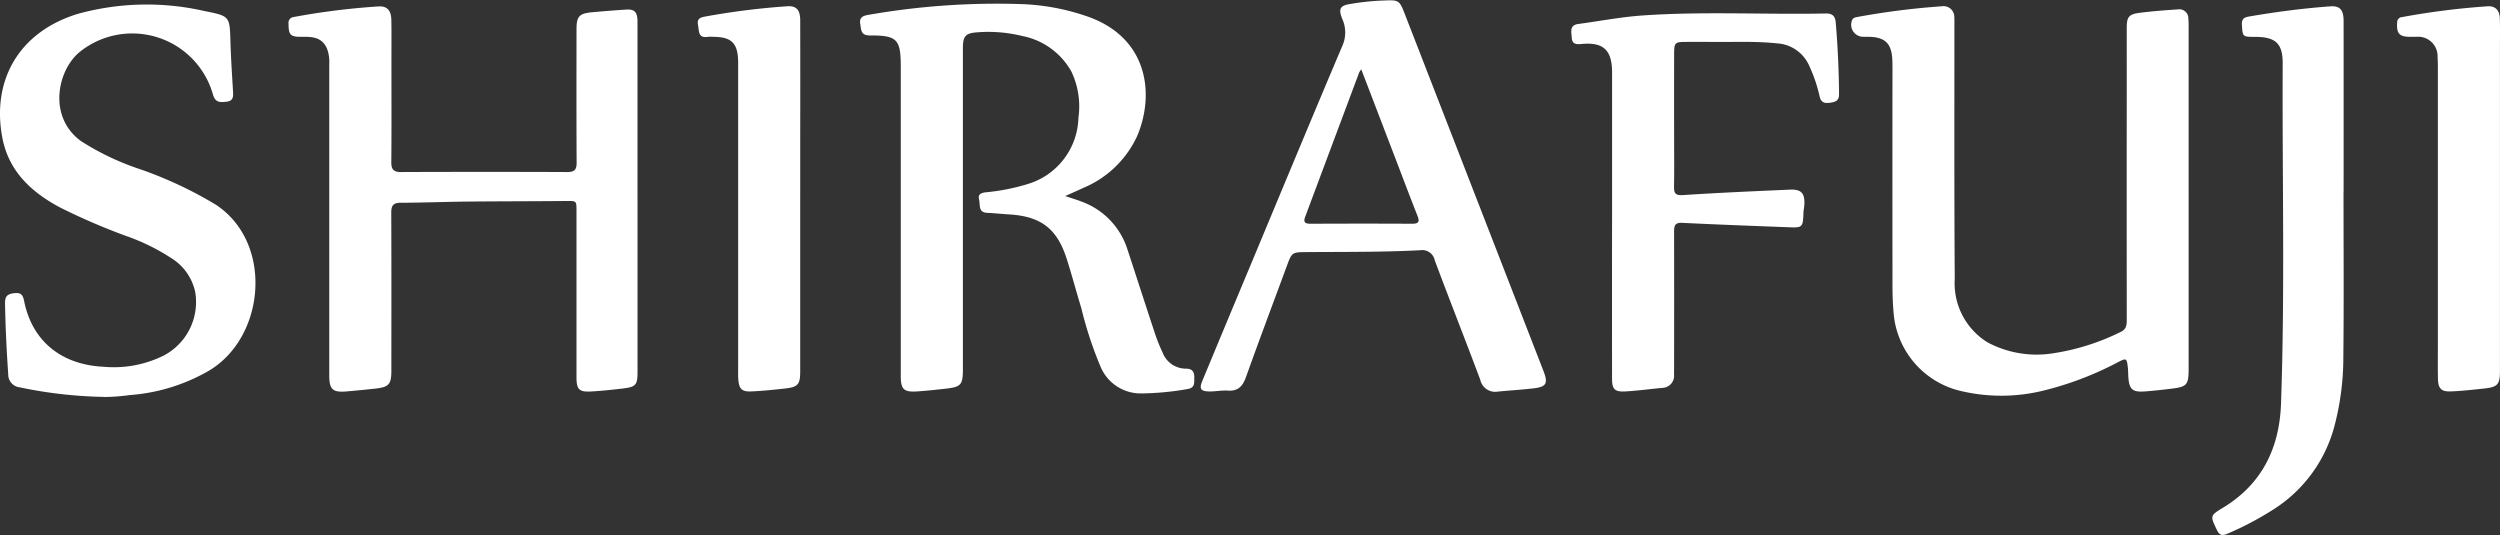 <svg xmlns="http://www.w3.org/2000/svg" xmlns:xlink="http://www.w3.org/1999/xlink" width="240.402" height="51.443" viewBox="0 0 240.402 51.443">
  <rect x="0" y="0" width="240.402" height="51.443" fill="#333333" stroke="none"/>
  <defs>
    <clipPath id="clip-path">
      <rect id="長方形_65" data-name="長方形 65" width="240.402" height="51.443" fill="#fff"/>
    </clipPath>
  </defs>
  <g id="グループ_21" data-name="グループ 21" transform="translate(0 0)">
    <g id="グループ_20" data-name="グループ 20" transform="translate(0 0)" clip-path="url(#clip-path)">
      <path id="パス_195" data-name="パス 195" d="M305.337,19.384q0,8.178,0,16.356c0,1.61-.15,1.784-1.731,1.967-.828.1-1.657.194-2.487.254-1.186.087-1.5-.2-1.579-1.375-.021-.312-.014-.627-.05-.937-.1-.885-.145-.911-.927-.512a30.97,30.97,0,0,1-6.84,2.655,16.935,16.935,0,0,1-8.435.093,8.392,8.392,0,0,1-6.33-7.589c-.117-1.279-.1-2.553-.1-3.829q-.012-9.626,0-19.252c0-.365,0-.731-.012-1.1-.063-1.626-.7-2.243-2.333-2.256-.157,0-.313,0-.47,0A1.158,1.158,0,0,1,272.958,2.3c.091-.279.323-.31.554-.352A72.534,72.534,0,0,1,281.574.928a1.043,1.043,0,0,1,1.23,1.091c.02.286.008.574.008.861.005,8.086-.023,16.173.035,24.259a6.667,6.667,0,0,0,3.159,6.108,10.034,10.034,0,0,0,6.373,1.035,21.9,21.9,0,0,0,6.386-2.025c.583-.25.623-.672.622-1.2q-.011-11.622,0-23.243c0-1.618-.005-3.235,0-4.852,0-.99.2-1.27,1.187-1.4,1.238-.163,2.487-.254,3.734-.338a.864.864,0,0,1,1,.864c.03.311.028.625.028.937q0,8.178,0,16.356" transform="translate(-94.876 -0.321)" fill="#fff"/>
      <path id="パス_196" data-name="パス 196" d="M146.506,19.035c.656.22,1.1.349,1.531.517a7.213,7.213,0,0,1,4.455,4.624c.89,2.7,1.757,5.407,2.652,8.1a15.926,15.926,0,0,0,.728,1.813,2.4,2.4,0,0,0,2.251,1.543c.547,0,.8.256.794.819-.01.524.1,1.031-.684,1.147a27.171,27.171,0,0,1-4.352.414,4.177,4.177,0,0,1-3.94-2.481,36.518,36.518,0,0,1-1.885-5.711c-.49-1.595-.912-3.211-1.424-4.8-.926-2.869-2.487-4.039-5.515-4.22-.7-.042-1.4-.121-2.105-.151-.909-.037-.661-.788-.79-1.279-.14-.53.228-.65.672-.7a19.842,19.842,0,0,0,3.907-.763,6.844,6.844,0,0,0,4.976-6.42,7.8,7.8,0,0,0-.671-4.411,6.918,6.918,0,0,0-4.726-3.433,13.714,13.714,0,0,0-4.27-.359c-1.2.08-1.444.346-1.444,1.546q0,15.416,0,30.833c0,1.538-.167,1.729-1.711,1.9-.906.1-1.813.2-2.722.259-1.242.08-1.539-.211-1.54-1.451q0-14.868,0-29.737c0-2.682-.333-3.056-2.992-3.045-.847,0-.808-.53-.9-1.057-.109-.6.149-.819.738-.915A71.567,71.567,0,0,1,142.4.579a21.569,21.569,0,0,1,6.35,1.225c5.759,2.072,6.375,7.491,4.656,11.5a9.9,9.9,0,0,1-5.2,4.963c-.491.235-.992.447-1.7.765" transform="translate(-44.073 -0.181)" fill="#fff"/>
      <path id="パス_197" data-name="パス 197" d="M76.095,19.344q0,8.376,0,16.752c0,1.245-.16,1.442-1.4,1.588-1.009.119-2.021.229-3.035.287-1.185.068-1.433-.188-1.434-1.371q0-7.985,0-15.969c0-1.01,0-.984-1-.975-3.209.029-6.419.025-9.628.057-2.086.02-4.171.11-6.256.109-.735,0-.931.269-.928.965.022,5.062.012,10.124.01,15.186,0,1.316-.235,1.58-1.559,1.725q-1.359.149-2.723.267c-1.364.119-1.69-.177-1.69-1.543q0-9.432,0-18.865,0-5.558,0-11.116a3.529,3.529,0,0,0-.226-1.458c-.483-1.1-1.442-1.134-2.442-1.116-1.068.019-1.251-.191-1.247-1.259a.559.559,0,0,1,.515-.648A68.816,68.816,0,0,1,51.2.945c.806-.045,1.2.38,1.221,1.281.025,1.33.01,2.662.01,3.992,0,3.236.017,6.471-.012,9.706-.007.72.239.95.95.947q7.985-.032,15.969,0c.679,0,.907-.217.9-.9-.024-4.279-.013-8.559-.01-12.838,0-1.221.253-1.508,1.481-1.626,1.089-.1,2.181-.185,3.273-.258.841-.056,1.11.235,1.11,1.189q0,8.454,0,16.908" transform="translate(-14.79 -0.327)" fill="#fff"/>
      <path id="パス_200" data-name="パス 200" d="M9.983,38.4A42.747,42.747,0,0,1,1.9,37.482,1.24,1.24,0,0,1,.791,36.2C.633,33.936.525,31.673.484,29.405c-.012-.659.2-.9.876-.977s.84.164.961.763c.77,3.83,3.56,6.123,7.662,6.313a10.8,10.8,0,0,0,5.769-1.084,5.809,5.809,0,0,0,3.019-6.112,5.085,5.085,0,0,0-2.345-3.282,19.957,19.957,0,0,0-4.349-2.119,61.608,61.608,0,0,1-6.317-2.729C3.011,18.709.838,16.7.226,13.484-.851,7.818,1.969,3.217,7.534,1.553A24.92,24.92,0,0,1,19.681,1.3c2.429.48,2.408.492,2.48,2.981.046,1.562.151,3.122.243,4.682.029.493.076.969-.6,1.048-.619.073-1.11.126-1.337-.73A8.067,8.067,0,0,0,7.7,5.2C5.5,6.966,4.586,11.48,7.787,13.8a25.08,25.08,0,0,0,5.7,2.71,38.618,38.618,0,0,1,7.275,3.413c5.555,3.668,4.764,12.732-.675,15.96a17.765,17.765,0,0,1-7.632,2.343,18.24,18.24,0,0,1-2.475.183" transform="translate(0 -0.234)" fill="#fff"/>
      <path id="パス_203" data-name="パス 203" d="M194.708.063c1.338-.049,1.406-.012,1.917,1.3Q203.3,18.537,209.966,35.71c.457,1.179.273,1.511-.972,1.654-1.138.13-2.284.2-3.424.31a1.468,1.468,0,0,1-1.688-1.138c-1.434-3.834-2.941-7.641-4.373-11.476a1.229,1.229,0,0,0-1.407-.978c-3.672.188-7.349.151-11.025.179-1.29.009-1.324.059-1.782,1.3-1.32,3.571-2.661,7.134-3.943,10.718-.315.88-.754,1.365-1.742,1.3-.593-.04-1.2.093-1.792.08-.831-.017-.978-.253-.658-1.024q2.307-5.564,4.633-11.12c2.932-7.026,5.846-14.06,8.82-21.07a3.149,3.149,0,0,0,0-2.607c-.408-1.018-.2-1.3.883-1.456a23.089,23.089,0,0,1,3.207-.317m-2.266,6.618a2.333,2.333,0,0,0-.2.307q-2.59,6.923-5.179,13.844c-.2.519-.068.7.492.7,3.26-.014,6.519-.018,9.778,0,.685,0,.727-.238.506-.795-.655-1.646-1.277-3.307-1.911-4.962l-3.487-9.1" transform="translate(-61.539 -0.018)" fill="#fff"/>
      <path id="パス_204" data-name="パス 204" d="M235.548,22.134q0-7.237,0-14.475c0-2.17-.83-2.954-2.973-2.745-.543.053-.874-.023-.906-.622-.029-.554-.239-1.191.646-1.307,2.04-.271,4.071-.668,6.12-.812,5.884-.414,11.782-.074,17.672-.194.623-.013.9.256.947.865q.29,3.43.319,6.87c.007.637-.3.765-.845.845-.565.083-.883-.016-1.025-.617a14.357,14.357,0,0,0-1.04-3.026A3.6,3.6,0,0,0,251.37,4.85c-2.134-.228-4.272-.105-6.409-.138-.782-.012-1.565-.006-2.347,0-1.022.007-1.094.076-1.1,1.131q-.007,4.069,0,8.137c0,1.539.02,3.078-.009,4.616-.012.645.106.9.87.845,3.406-.224,6.816-.371,10.226-.522,1.159-.052,1.5.329,1.433,1.487-.013.234-.075.465-.082.7-.05,1.524-.1,1.478-1.616,1.421-3.358-.127-6.716-.254-10.073-.417-.709-.034-.753.337-.752.864q.01,6.416,0,12.832c0,.287,0,.573-.009.86a1.163,1.163,0,0,1-1.138,1.316c-1.192.113-2.381.278-3.575.342-1,.053-1.243-.227-1.244-1.243q-.008-7.472,0-14.944" transform="translate(-80.529 -0.682)" fill="#fff"/>
      <path id="パス_205" data-name="パス 205" d="M338.738,18.782c0,5.322.039,10.643-.018,15.965a25.918,25.918,0,0,1-.883,6.65,13.581,13.581,0,0,1-6,8.014,29.882,29.882,0,0,1-4.294,2.246c-.489.212-.74.125-.975-.364-.65-1.354-.691-1.378.581-2.149,3.764-2.279,5.43-5.761,5.579-10,.384-10.9.108-21.8.161-32.706.01-1.956-.694-2.575-2.688-2.571-1.174,0-1.16-.014-1.233-1.138-.035-.536.145-.726.663-.815,2.6-.446,5.2-.79,7.831-.98.926-.067,1.283.325,1.284,1.414q.006,8.217,0,16.435h-.014" transform="translate(-113.383 -0.322)" fill="#fff"/>
      <path id="パス_206" data-name="パス 206" d="M363.246,19.3q0,8.336,0,16.671c0,1.331-.213,1.573-1.558,1.715-1.037.11-2.074.227-3.114.272-.98.042-1.273-.263-1.291-1.235-.02-1.1-.007-2.191-.007-3.287q0-13.188,0-26.376c0-.417,0-.836-.028-1.252a1.872,1.872,0,0,0-2.069-1.946c-.183,0-.365,0-.548,0-1.07,0-1.346-.313-1.27-1.4a.5.5,0,0,1,.486-.5A71.492,71.492,0,0,1,362.063.927c.731-.046,1.145.378,1.171,1.159.028.886.012,1.774.012,2.661q0,7.279,0,14.557" transform="translate(-122.848 -0.321)" fill="#fff"/>
      <path id="パス_207" data-name="パス 207" d="M112.708,19.276q0,8.373,0,16.746c0,1.265-.209,1.521-1.44,1.658-1.087.121-2.177.235-3.268.282-.9.039-1.168-.243-1.243-1.13-.027-.311-.017-.626-.017-.939q0-14.4,0-28.8c0-.287,0-.574,0-.86-.035-1.781-.639-2.368-2.436-2.37a2.811,2.811,0,0,0-.469,0c-.967.162-.838-.562-.953-1.13-.129-.639.243-.739.733-.828a71.205,71.205,0,0,1,7.831-.98c.89-.062,1.261.337,1.263,1.363q.011,5.712,0,11.425v5.556" transform="translate(-35.759 -0.322)" fill="#fff"/>
    </g>
  </g>
</svg>

